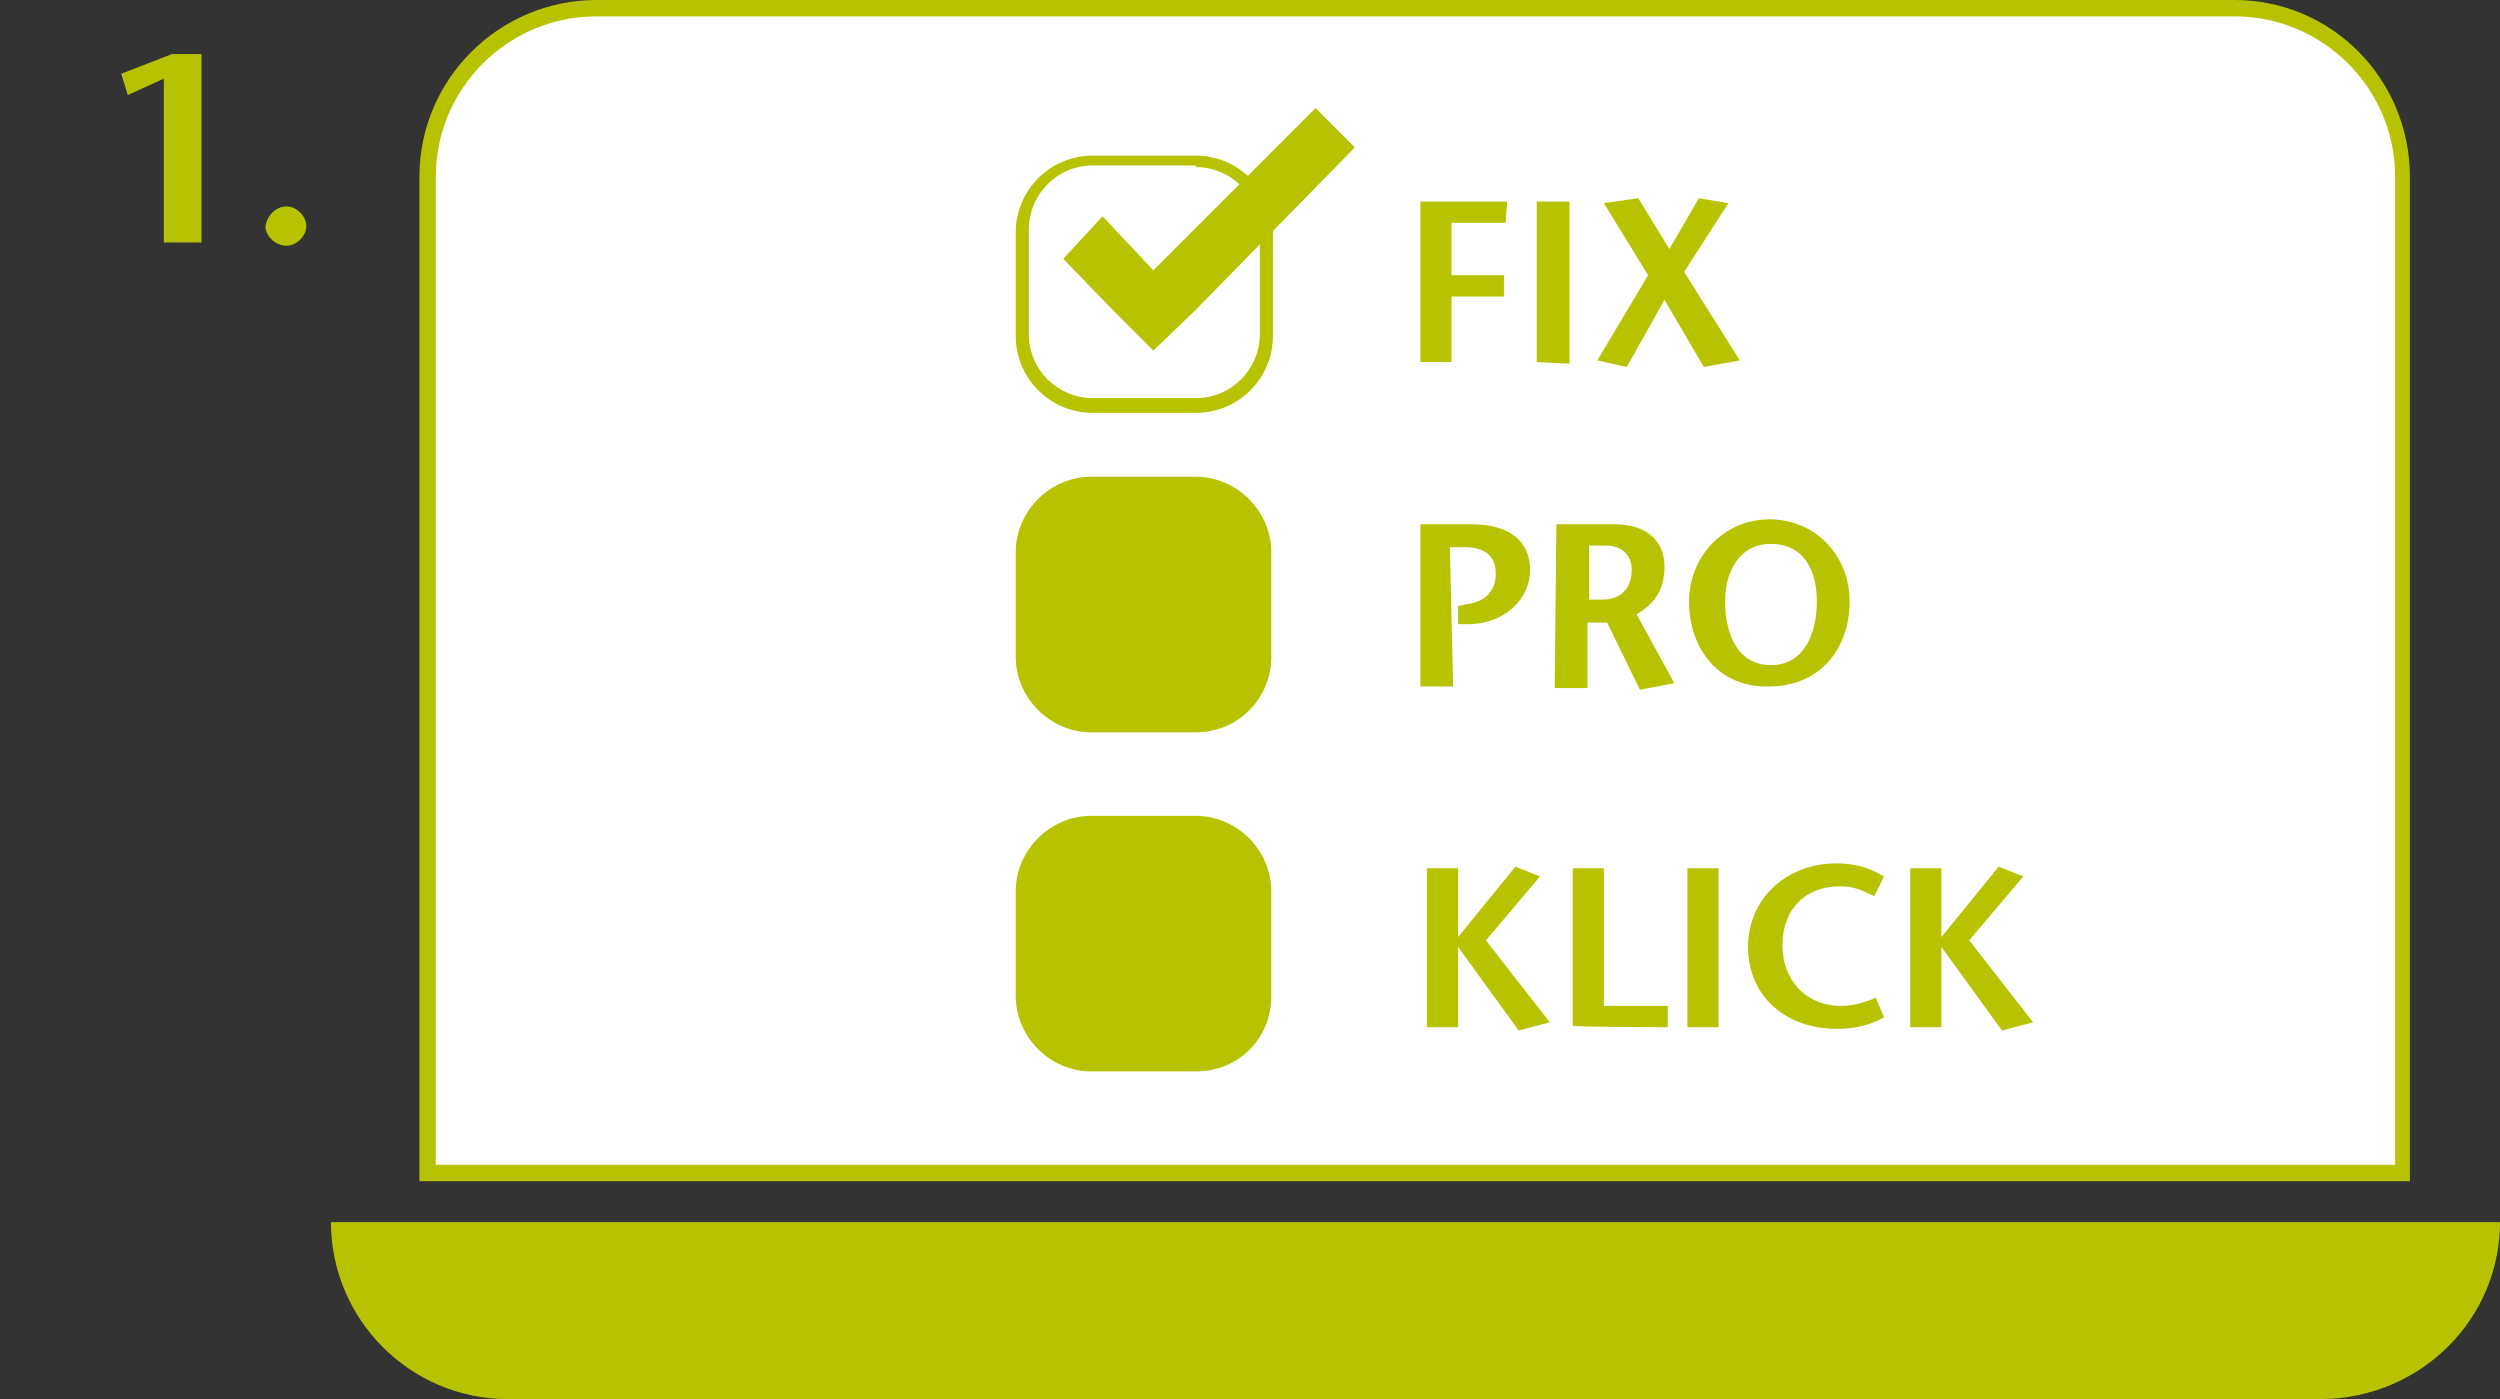 <?xml version="1.0" encoding="utf-8"?>
<!-- Generator: Adobe Illustrator 22.1.0, SVG Export Plug-In . SVG Version: 6.00 Build 0)  -->
<svg version="1.1" id="Ebene_1" xmlns="http://www.w3.org/2000/svg" xmlns:xlink="http://www.w3.org/1999/xlink" x="0px" y="0px"
	 viewBox="0 0 152.6 85.4" style="enable-background:new 0 0 152.6 85.4;" xml:space="preserve">
<rect x="0" y="0" width="152.6" height="85.4" fill="#333333" stroke="none"/>
<style type="text/css">
	.st0{fill:#FFFFFF;}
	.st1{fill:#B7C300;}
</style>
<path class="st0" d="M26.1,71.6V10.8c0-5.7,4.6-10.3,10.3-10.3h100c5.7,0,10.3,4.6,10.3,10.3v60.8H26.1z"/>
<path class="st1" d="M136.4,1c5.4,0,9.8,4.4,9.8,9.8v60.3H26.6V10.8C26.6,5.4,31,1,36.4,1H136.4 M136.4,0h-100
	c-5.9,0-10.8,4.8-10.8,10.8v61.3h121.5V10.8C147.1,4.8,142.3,0,136.4,0L136.4,0z"/>
<path class="st1" d="M152.6,74.6H20.2l0,0c0,5.9,4.8,10.8,10.8,10.8h110.8C147.8,85.3,152.6,80.5,152.6,74.6L152.6,74.6z"/>
<path class="st0" d="M60.1,32.7c-2.9,0-5.3-2.4-5.3-5.3v-7.8c0-2.9,2.4-5.3,5.3-5.3h7.8c2.9,0,5.3,2.4,5.3,5.3v7.8
	c0,2.9-2.4,5.3-5.3,5.3H60.1z"/>
<path class="st1" d="M12.3,14.8H10v-10l-2.2,1L7.4,4.5l3.1-1.2h1.8V14.8z"/>
<path class="st1" d="M17.5,12.6c0.6,0,1.2,0.6,1.2,1.2c0,0.6-0.6,1.2-1.2,1.2c-0.7,0-1.3-0.6-1.3-1.2C16.3,13.2,16.8,12.6,17.5,12.6
	z"/>
<g>
	<path class="st0" d="M66.7,24.5c-2.3,0-4.3-1.9-4.3-4.3V14c0-2.3,1.9-4.3,4.3-4.3H73c2.3,0,4.3,1.9,4.3,4.3v6.3
		c0,2.3-1.9,4.3-4.3,4.3L66.7,24.5L66.7,24.5z"/>
	<path class="st1" d="M73,10.2c2.1,0,3.9,1.7,3.9,3.9v6.3c0,2.1-1.7,3.9-3.9,3.9h-6.3c-2.1,0-3.9-1.7-3.9-3.9V14
		c0-2.1,1.7-3.9,3.9-3.9H73 M73,9.5h-6.3c-2.6,0-4.7,2.1-4.7,4.7v6.3c0,2.6,2.1,4.7,4.7,4.7H73c2.6,0,4.7-2.1,4.7-4.7V14
		C77.6,11.5,75.5,9.5,73,9.5L73,9.5z"/>
</g>
<path class="st1" d="M73,44.7h-6.4c-2.5,0-4.6-2.1-4.6-4.6v-6.4c0-2.5,2.1-4.6,4.6-4.6H73c2.5,0,4.6,2.1,4.6,4.6v6.4
	C77.6,42.6,75.6,44.7,73,44.7z"/>
<polygon class="st1" points="70.4,16.5 67.3,13.2 64.9,15.8 68,19 70.4,21.4 72.9,19 82.7,9 80.3,6.6 "/>
<g>
	<path class="st1" d="M91.9,13.6h-3.3v3.2h3.2v1.3h-3.2v4h-1.9v-9.8H92L91.9,13.6L91.9,13.6z"/>
	<path class="st1" d="M93.8,22.1v-9.8h2v9.9L93.8,22.1L93.8,22.1z"/>
	<path class="st1" d="M104,22.4l-2.4-4.1l-2.3,4.1L97.5,22l3.1-5.2l-2.7-4.4l2.1-0.3l1.9,3.1l1.8-3.1l1.8,0.3l-2.7,4.2l3.4,5.4
		L104,22.4z"/>
</g>
<g>
	<path class="st1" d="M88.7,41.9h-2V32h3.1c2.3,0,3.6,1,3.6,2.8c0,1.7-1.5,3.3-3.8,3.3H89V37l0.4-0.1c1-0.1,1.9-0.6,1.9-1.9
		c0-1-0.6-1.6-1.9-1.6h-0.9L88.7,41.9L88.7,41.9z"/>
	<path class="st1" d="M95,32h3.5c1.9,0,3.1,0.9,3.1,2.6c0,1.5-0.7,2.3-1.7,2.9l2.3,4.2l-2.1,0.4l-2-4.1h-1.2v4h-2L95,32L95,32z
		 M97,36.6h0.8c1.4,0,1.8-1,1.8-1.8c0-1.1-0.8-1.5-1.6-1.5h-1L97,36.6L97,36.6z"/>
	<path class="st1" d="M103.1,36.7c0-2.7,2.1-5,4.9-5c2.8,0,4.9,2.2,4.9,5c0,3-1.9,5.2-4.9,5.2C105,42,103.1,39.7,103.1,36.7z
		 M110.9,36.7c0-1.9-0.8-3.5-2.8-3.5s-2.8,1.8-2.8,3.5c0,1.9,0.7,3.9,2.8,3.9C110.1,40.6,110.9,38.7,110.9,36.7z"/>
</g>
<path class="st1" d="M73,65.4h-6.4c-2.5,0-4.6-2.1-4.6-4.6v-6.4c0-2.5,2.1-4.6,4.6-4.6H73c2.5,0,4.6,2.1,4.6,4.6v6.4
	C77.6,63.4,75.6,65.4,73,65.4z"/>
<g>
	<path class="st1" d="M92.7,62.9L89,57.8v4.9h-1.9V53H89v4.2l3.5-4.3l1.5,0.6l-3.3,3.9l3.9,5L92.7,62.9z"/>
	<path class="st1" d="M96,62.6V53h1.9v8.4h3.9v1.3C101.8,62.7,96,62.7,96,62.6z"/>
	<path class="st1" d="M103,62.6V53h1.9v9.7H103z"/>
	<path class="st1" d="M115,62.1c-0.9,0.5-1.8,0.7-2.9,0.7c-3.1,0-5.4-2-5.4-5c0-2.9,2.3-5.1,5.4-5.1c1,0,1.9,0.2,2.9,0.8l-0.6,1.2
		c-0.8-0.4-1.3-0.6-2.1-0.6c-2.1,0-3.5,1.4-3.5,3.6c0,2.1,1.4,3.7,3.6,3.7c0.7,0,1.4-0.2,2.1-0.5L115,62.1z"/>
	<path class="st1" d="M122.2,62.9l-3.7-5.1v4.9h-1.9V53h1.9v4.2l3.5-4.3l1.5,0.6l-3.3,3.9l3.9,5L122.2,62.9z"/>
</g>
</svg>
